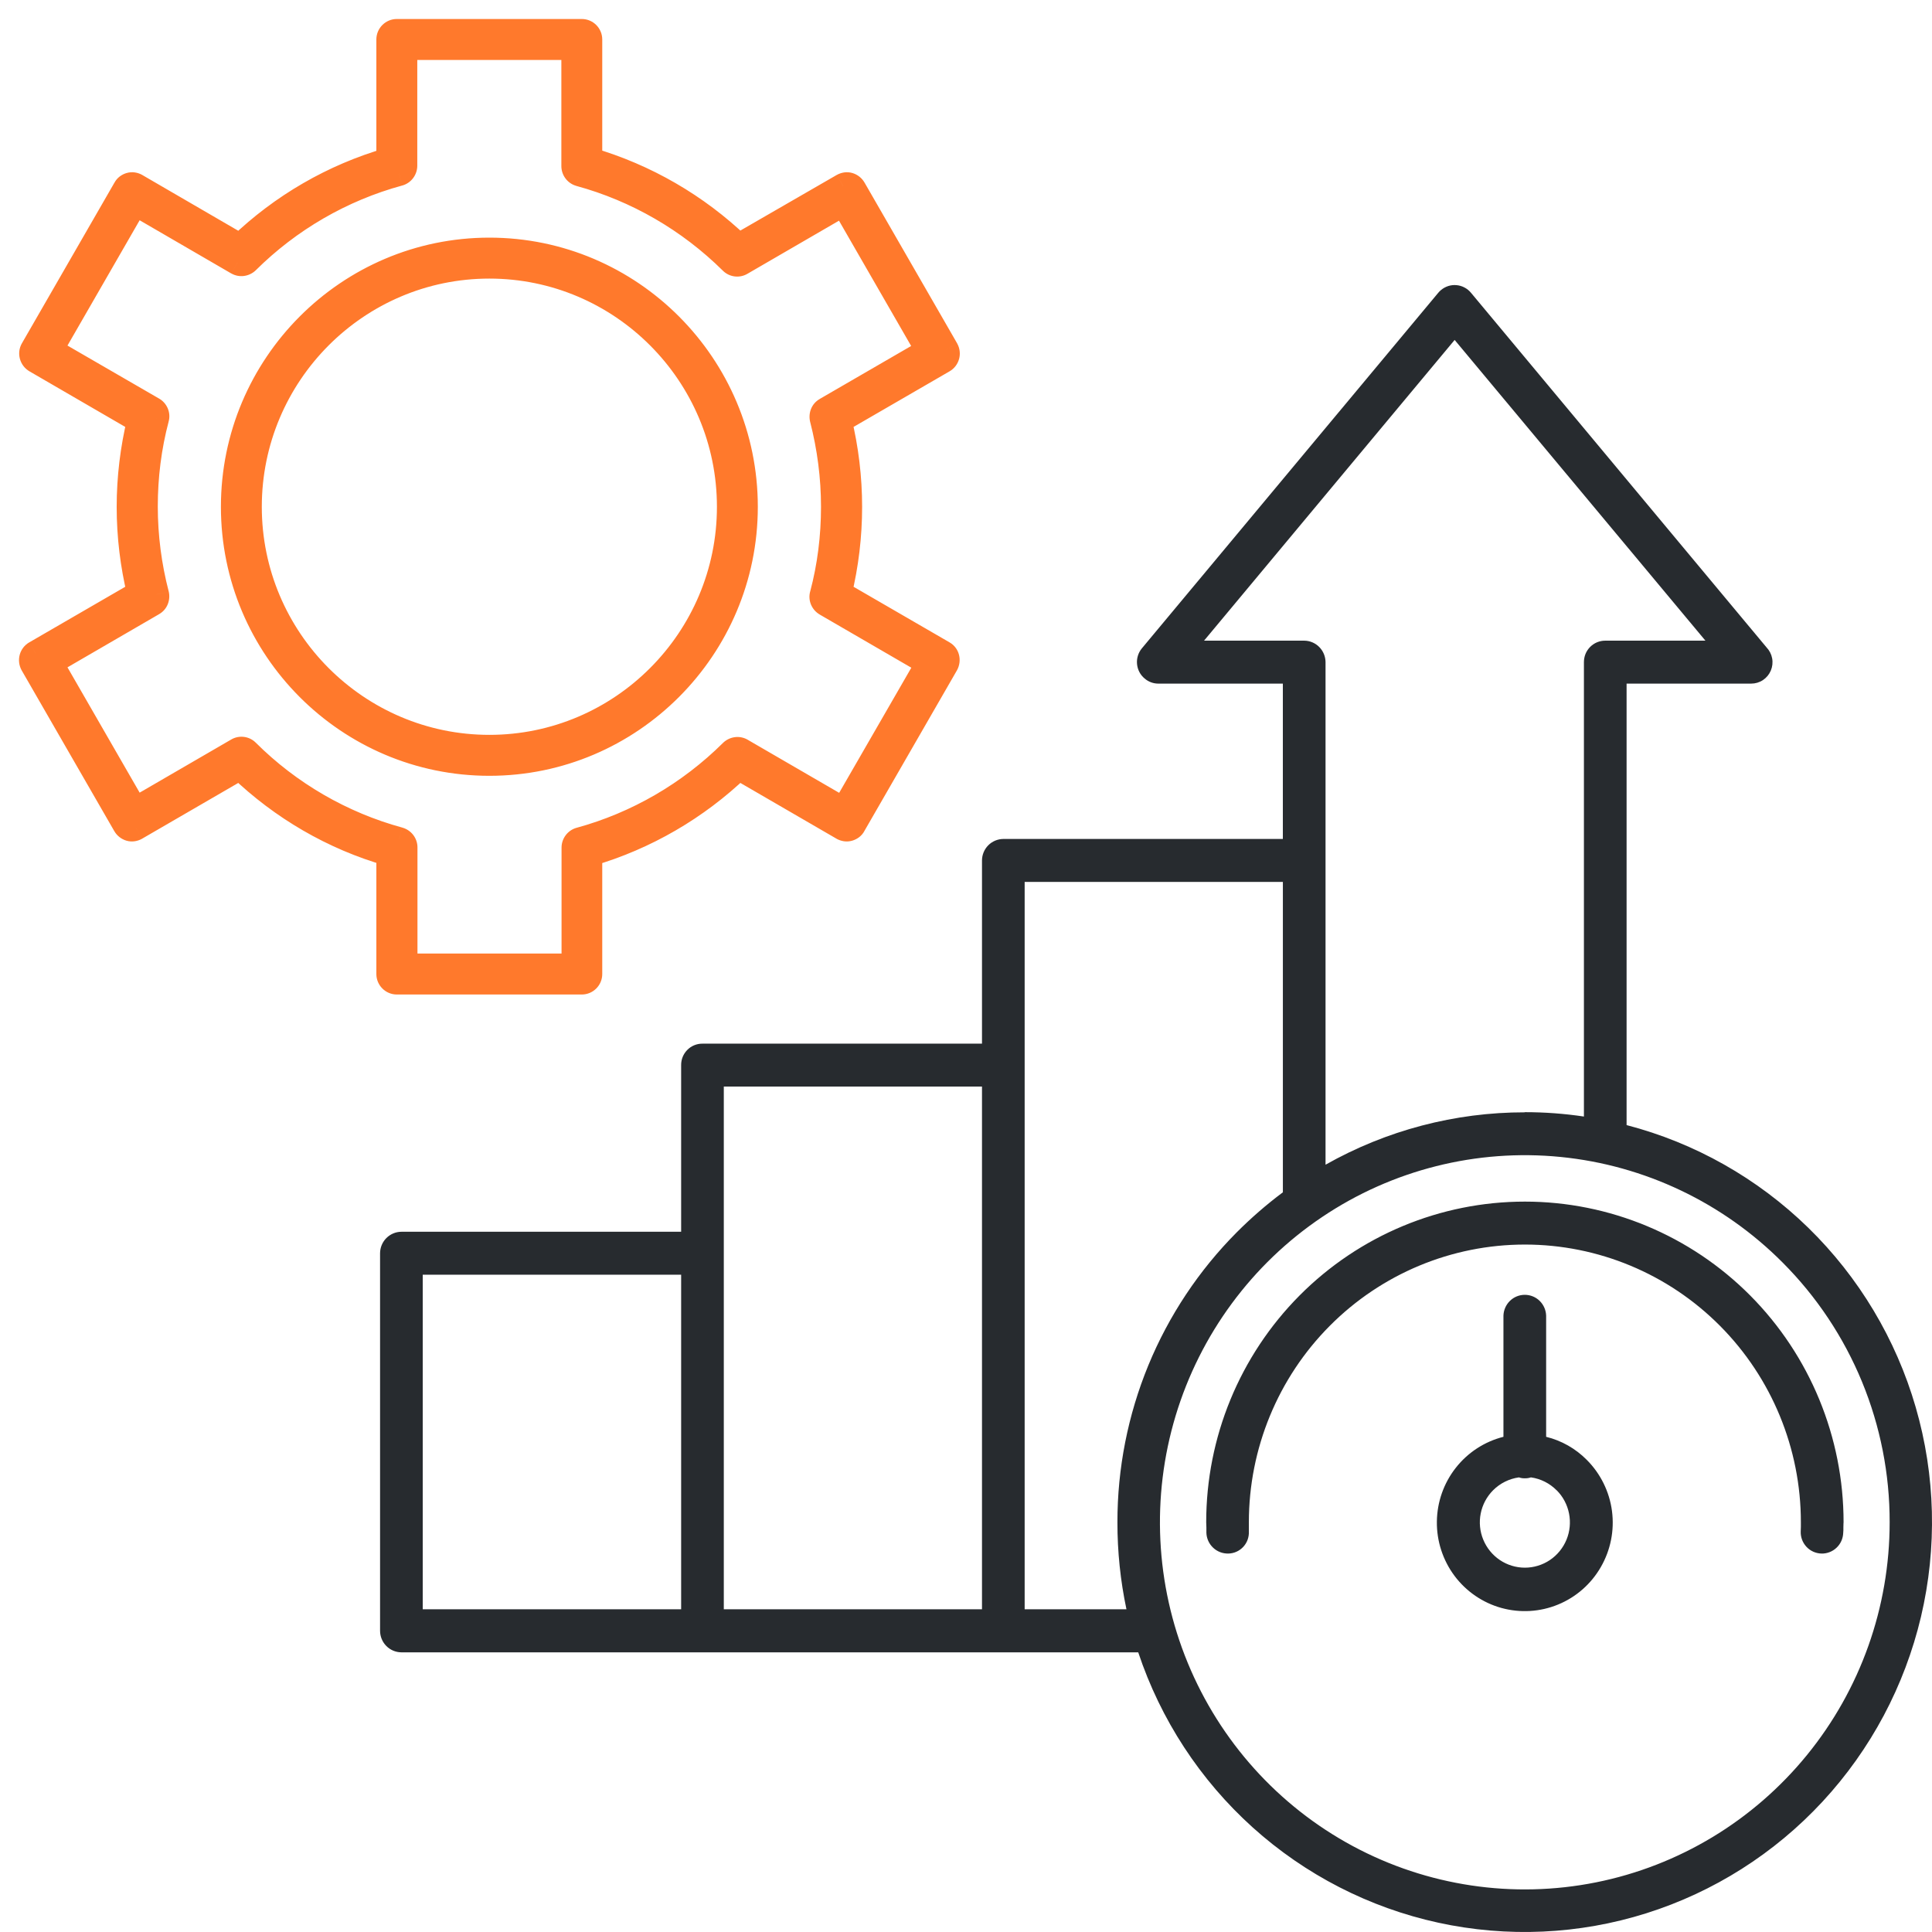 <svg width="61" height="61" viewBox="0 0 61 61" fill="none" xmlns="http://www.w3.org/2000/svg">
<path d="M48.817 45.365C49.303 45.484 49.748 45.737 50.101 46.094C50.536 46.53 50.816 47.098 50.896 47.71C50.976 48.322 50.852 48.943 50.544 49.477C50.237 50.011 49.762 50.428 49.194 50.661C48.626 50.895 47.997 50.932 47.406 50.769C46.814 50.605 46.293 50.248 45.924 49.755C45.556 49.262 45.359 48.659 45.367 48.042C45.374 47.425 45.584 46.827 45.965 46.343C46.345 45.859 46.874 45.515 47.469 45.365V41.539C47.475 41.363 47.548 41.196 47.674 41.073C47.8 40.95 47.968 40.882 48.143 40.882C48.318 40.882 48.487 40.95 48.612 41.073C48.738 41.196 48.811 41.363 48.817 41.539V45.365ZM49.148 47.054C48.929 46.832 48.644 46.689 48.337 46.646C48.274 46.667 48.209 46.677 48.143 46.675C48.08 46.677 48.017 46.667 47.958 46.646C47.649 46.689 47.362 46.832 47.141 47.054C46.942 47.254 46.806 47.509 46.751 47.787C46.696 48.064 46.724 48.352 46.832 48.613C46.94 48.875 47.122 49.098 47.356 49.256C47.59 49.413 47.864 49.497 48.146 49.497C48.427 49.497 48.702 49.413 48.936 49.256C49.17 49.098 49.352 48.875 49.46 48.613C49.567 48.352 49.595 48.064 49.54 47.787C49.485 47.509 49.35 47.254 49.151 47.054H49.148ZM39.431 48.356C39.435 48.444 39.421 48.533 39.391 48.616C39.361 48.699 39.314 48.775 39.254 48.84C39.194 48.904 39.121 48.957 39.041 48.993C38.961 49.029 38.874 49.049 38.786 49.051C38.608 49.056 38.434 48.991 38.304 48.868C38.173 48.745 38.096 48.576 38.09 48.396V48.229C38.084 48.092 38.084 48.097 38.084 48.063C38.084 45.378 39.144 42.803 41.031 40.904C42.918 39.006 45.477 37.939 48.146 37.939C50.814 37.939 53.374 39.006 55.261 40.904C57.148 42.803 58.208 45.378 58.208 48.063C58.208 48.097 58.202 48.092 58.202 48.229C58.204 48.285 58.202 48.341 58.197 48.396C58.194 48.485 58.174 48.572 58.138 48.653C58.102 48.734 58.05 48.807 57.986 48.867C57.922 48.928 57.846 48.976 57.764 49.007C57.681 49.039 57.594 49.054 57.506 49.051C57.418 49.048 57.331 49.028 57.251 48.992C57.17 48.956 57.098 48.904 57.037 48.839C56.977 48.774 56.929 48.699 56.898 48.616C56.867 48.533 56.852 48.444 56.855 48.356C56.855 48.294 56.86 48.241 56.86 48.206V48.063C56.86 45.738 55.942 43.507 54.308 41.863C52.674 40.218 50.457 39.295 48.146 39.295C45.834 39.295 43.618 40.218 41.984 41.863C40.349 43.507 39.431 45.738 39.431 48.063V48.356ZM48.143 35.115C48.768 35.115 49.392 35.161 50.01 35.253V20.906C50.01 20.817 50.027 20.729 50.06 20.646C50.094 20.564 50.144 20.489 50.206 20.426C50.269 20.363 50.343 20.313 50.425 20.279C50.507 20.245 50.595 20.228 50.683 20.228H53.846L45.928 10.733L38.016 20.228H41.178C41.357 20.229 41.527 20.301 41.653 20.428C41.779 20.555 41.85 20.726 41.852 20.906V36.774C43.773 35.688 45.939 35.118 48.143 35.12V35.115ZM51.357 35.523C53.516 36.085 55.492 37.202 57.092 38.763C58.692 40.325 59.862 42.279 60.486 44.432C61.11 46.585 61.167 48.865 60.652 51.047C60.136 53.23 59.066 55.24 57.546 56.881C56.026 58.522 54.109 59.737 51.981 60.408C49.854 61.079 47.59 61.181 45.411 60.706C43.232 60.231 41.214 59.195 39.553 57.699C37.892 56.202 36.646 54.297 35.938 52.17H12.674C12.495 52.169 12.323 52.097 12.197 51.969C12.071 51.842 12 51.669 12 51.489V39.569C12.001 39.39 12.072 39.218 12.198 39.091C12.325 38.964 12.495 38.892 12.674 38.891H21.506V33.63C21.505 33.541 21.522 33.452 21.555 33.369C21.589 33.287 21.638 33.212 21.701 33.149C21.764 33.085 21.838 33.035 21.92 33.002C22.002 32.968 22.09 32.951 22.179 32.952H31.005V27.167C31.006 26.988 31.077 26.816 31.203 26.689C31.329 26.562 31.5 26.491 31.678 26.489H40.504V21.584H36.571C36.413 21.584 36.26 21.527 36.14 21.423C36.072 21.366 36.015 21.297 35.974 21.218C35.933 21.139 35.908 21.053 35.9 20.964C35.892 20.876 35.901 20.786 35.928 20.701C35.954 20.616 35.997 20.538 36.054 20.469L45.406 9.25C45.433 9.216 45.463 9.186 45.497 9.158C45.565 9.101 45.643 9.058 45.727 9.031C45.812 9.004 45.9 8.995 45.988 9.003C46.076 9.011 46.162 9.036 46.24 9.078C46.319 9.119 46.388 9.176 46.444 9.244L55.776 20.441C55.867 20.536 55.929 20.657 55.953 20.787C55.977 20.918 55.962 21.052 55.91 21.174C55.858 21.296 55.772 21.4 55.662 21.473C55.552 21.546 55.422 21.584 55.291 21.584H51.357V35.523ZM35.566 50.81C35.375 49.908 35.28 48.988 35.281 48.065C35.279 46.364 35.611 44.68 36.257 43.108C36.904 41.537 37.853 40.11 39.049 38.908C39.504 38.452 39.99 38.03 40.505 37.645V27.845H32.352V50.81H35.566ZM56.289 39.868C54.405 37.972 51.925 36.792 49.273 36.529C46.62 36.266 43.959 36.936 41.743 38.426C39.527 39.916 37.893 42.133 37.119 44.699C36.346 47.265 36.48 50.022 37.5 52.5C38.52 54.977 40.362 57.023 42.712 58.287C45.063 59.551 47.776 59.956 50.39 59.433C53.004 58.91 55.357 57.491 57.048 55.418C58.739 53.346 59.663 50.747 59.663 48.065C59.666 46.542 59.369 45.034 58.79 43.627C58.211 42.221 57.361 40.943 56.289 39.868ZM31.005 34.307H22.853V50.81H31.005V34.307ZM21.506 40.247H13.347V50.81H21.506V40.247Z" fill="#272B2F"/>
<mask id="path-2-outside-1_2035_29269" maskUnits="userSpaceOnUse" x="0" y="0" width="31" height="32" fill="black">
<rect fill="white" width="31" height="32"/>
<path fill-rule="evenodd" clip-rule="evenodd" d="M26.494 18.725L29.78 20.628C29.897 20.696 29.934 20.844 29.866 20.967L26.943 26.042C26.912 26.104 26.857 26.141 26.795 26.159C26.734 26.178 26.666 26.165 26.611 26.134L23.319 24.225C21.993 25.5 20.372 26.442 18.615 26.954V30.754C18.615 30.889 18.505 31 18.369 31H12.529C12.394 31 12.283 30.889 12.283 30.754V26.947C10.521 26.442 8.905 25.5 7.579 24.225L4.287 26.134C4.232 26.165 4.164 26.178 4.103 26.159C4.041 26.141 3.986 26.098 3.955 26.042L1.032 20.967C0.965 20.844 1.008 20.696 1.124 20.628L4.41 18.725C4.195 17.838 4.084 16.927 4.084 16.003C4.084 15.085 4.195 14.168 4.41 13.281L1.13 11.378C1.014 11.31 0.971 11.156 1.038 11.039L3.962 5.964C3.992 5.902 4.048 5.866 4.109 5.847C4.17 5.829 4.238 5.841 4.293 5.872L7.579 7.781C8.905 6.506 10.521 5.57 12.283 5.059V1.246C12.283 1.111 12.394 1 12.529 1H18.369C18.505 1 18.615 1.111 18.615 1.246V5.053C20.372 5.564 21.993 6.5 23.319 7.775L26.617 5.872C26.673 5.841 26.74 5.829 26.802 5.847C26.863 5.866 26.918 5.909 26.949 5.964L29.872 11.039C29.94 11.162 29.897 11.31 29.78 11.378L26.494 13.281C26.709 14.168 26.82 15.085 26.82 16.003C26.82 16.927 26.709 17.838 26.494 18.725ZM23.405 23.702L26.642 25.58L29.32 20.936L26.083 19.058C25.985 19.003 25.936 18.885 25.966 18.781C26.206 17.881 26.323 16.945 26.323 16.003C26.323 15.061 26.2 14.125 25.966 13.219C25.942 13.108 25.985 12.998 26.083 12.942L29.313 11.07L26.636 6.42L23.399 8.298C23.307 8.354 23.184 8.341 23.104 8.261C21.766 6.937 20.107 5.976 18.302 5.484C18.197 5.453 18.124 5.354 18.124 5.243V1.493H12.774V5.231C12.774 5.342 12.701 5.441 12.596 5.471C10.785 5.964 9.127 6.925 7.794 8.249C7.714 8.323 7.597 8.341 7.499 8.286L4.263 6.408L1.585 11.057L4.821 12.93C4.92 12.985 4.969 13.102 4.938 13.207C4.699 14.112 4.582 15.048 4.582 15.991C4.582 16.933 4.705 17.869 4.938 18.768C4.963 18.879 4.92 18.99 4.821 19.046L1.585 20.924L4.263 25.574L7.499 23.695C7.591 23.64 7.714 23.652 7.794 23.733C9.127 25.063 10.791 26.024 12.596 26.516C12.707 26.547 12.781 26.646 12.781 26.756V30.507H18.13V26.763C18.13 26.652 18.204 26.553 18.308 26.523C20.113 26.03 21.772 25.069 23.111 23.739C23.19 23.665 23.307 23.646 23.405 23.702ZM7.375 16.002C7.375 11.537 10.998 7.903 15.451 7.903C19.904 7.903 23.527 11.537 23.527 16.002C23.527 20.461 19.904 24.095 15.451 24.095C10.998 24.095 7.375 20.468 7.375 16.002ZM7.866 16.002C7.866 20.19 11.269 23.602 15.451 23.602C19.633 23.602 23.036 20.19 23.036 16.002C23.036 11.808 19.633 8.396 15.451 8.396C11.269 8.396 7.866 11.808 7.866 16.002Z"/>
</mask>
<path fill-rule="evenodd" clip-rule="evenodd" d="M26.494 18.725L29.78 20.628C29.897 20.696 29.934 20.844 29.866 20.967L26.943 26.042C26.912 26.104 26.857 26.141 26.795 26.159C26.734 26.178 26.666 26.165 26.611 26.134L23.319 24.225C21.993 25.5 20.372 26.442 18.615 26.954V30.754C18.615 30.889 18.505 31 18.369 31H12.529C12.394 31 12.283 30.889 12.283 30.754V26.947C10.521 26.442 8.905 25.5 7.579 24.225L4.287 26.134C4.232 26.165 4.164 26.178 4.103 26.159C4.041 26.141 3.986 26.098 3.955 26.042L1.032 20.967C0.965 20.844 1.008 20.696 1.124 20.628L4.41 18.725C4.195 17.838 4.084 16.927 4.084 16.003C4.084 15.085 4.195 14.168 4.41 13.281L1.13 11.378C1.014 11.31 0.971 11.156 1.038 11.039L3.962 5.964C3.992 5.902 4.048 5.866 4.109 5.847C4.17 5.829 4.238 5.841 4.293 5.872L7.579 7.781C8.905 6.506 10.521 5.57 12.283 5.059V1.246C12.283 1.111 12.394 1 12.529 1H18.369C18.505 1 18.615 1.111 18.615 1.246V5.053C20.372 5.564 21.993 6.5 23.319 7.775L26.617 5.872C26.673 5.841 26.74 5.829 26.802 5.847C26.863 5.866 26.918 5.909 26.949 5.964L29.872 11.039C29.94 11.162 29.897 11.31 29.78 11.378L26.494 13.281C26.709 14.168 26.82 15.085 26.82 16.003C26.82 16.927 26.709 17.838 26.494 18.725ZM23.405 23.702L26.642 25.58L29.32 20.936L26.083 19.058C25.985 19.003 25.936 18.885 25.966 18.781C26.206 17.881 26.323 16.945 26.323 16.003C26.323 15.061 26.2 14.125 25.966 13.219C25.942 13.108 25.985 12.998 26.083 12.942L29.313 11.07L26.636 6.42L23.399 8.298C23.307 8.354 23.184 8.341 23.104 8.261C21.766 6.937 20.107 5.976 18.302 5.484C18.197 5.453 18.124 5.354 18.124 5.243V1.493H12.774V5.231C12.774 5.342 12.701 5.441 12.596 5.471C10.785 5.964 9.127 6.925 7.794 8.249C7.714 8.323 7.597 8.341 7.499 8.286L4.263 6.408L1.585 11.057L4.821 12.93C4.92 12.985 4.969 13.102 4.938 13.207C4.699 14.112 4.582 15.048 4.582 15.991C4.582 16.933 4.705 17.869 4.938 18.768C4.963 18.879 4.92 18.99 4.821 19.046L1.585 20.924L4.263 25.574L7.499 23.695C7.591 23.64 7.714 23.652 7.794 23.733C9.127 25.063 10.791 26.024 12.596 26.516C12.707 26.547 12.781 26.646 12.781 26.756V30.507H18.13V26.763C18.13 26.652 18.204 26.553 18.308 26.523C20.113 26.03 21.772 25.069 23.111 23.739C23.19 23.665 23.307 23.646 23.405 23.702ZM7.375 16.002C7.375 11.537 10.998 7.903 15.451 7.903C19.904 7.903 23.527 11.537 23.527 16.002C23.527 20.461 19.904 24.095 15.451 24.095C10.998 24.095 7.375 20.468 7.375 16.002ZM7.866 16.002C7.866 20.19 11.269 23.602 15.451 23.602C19.633 23.602 23.036 20.19 23.036 16.002C23.036 11.808 19.633 8.396 15.451 8.396C11.269 8.396 7.866 11.808 7.866 16.002Z" fill="#FF792C"/>
<path d="M29.78 20.628L29.981 20.282L29.981 20.282L29.78 20.628ZM26.494 18.725L26.106 18.631L26.035 18.922L26.294 19.071L26.494 18.725ZM29.866 20.967L30.213 21.167L30.217 21.16L29.866 20.967ZM26.943 26.042L26.596 25.842L26.59 25.853L26.585 25.864L26.943 26.042ZM26.795 26.159L26.911 26.542L26.911 26.542L26.795 26.159ZM26.611 26.134L26.41 26.48L26.416 26.484L26.611 26.134ZM23.319 24.225L23.52 23.879L23.259 23.728L23.042 23.937L23.319 24.225ZM18.615 26.954L18.503 26.57L18.215 26.653V26.954H18.615ZM12.283 26.947H12.683V26.646L12.393 26.563L12.283 26.947ZM7.579 24.225L7.856 23.937L7.639 23.728L7.378 23.879L7.579 24.225ZM4.287 26.134L4.482 26.484L4.488 26.48L4.287 26.134ZM4.103 26.159L3.988 26.542L3.988 26.542L4.103 26.159ZM3.955 26.042L4.305 25.848L4.302 25.842L3.955 26.042ZM1.032 20.967L0.681 21.16L0.685 21.167L1.032 20.967ZM1.124 20.628L0.924 20.282L0.923 20.282L1.124 20.628ZM4.41 18.725L4.61 19.071L4.869 18.922L4.799 18.631L4.41 18.725ZM4.41 13.281L4.799 13.375L4.869 13.085L4.611 12.935L4.41 13.281ZM1.13 11.378L0.93 11.724L0.93 11.724L1.13 11.378ZM1.038 11.039L1.385 11.239L1.385 11.239L1.038 11.039ZM3.962 5.964L4.308 6.164L4.314 6.153L4.32 6.143L3.962 5.964ZM4.109 5.847L3.994 5.464L3.994 5.464L4.109 5.847ZM4.293 5.872L4.494 5.526L4.488 5.522L4.293 5.872ZM7.579 7.781L7.378 8.127L7.639 8.278L7.856 8.069L7.579 7.781ZM12.283 5.059L12.395 5.443L12.683 5.359V5.059H12.283ZM18.615 5.053H18.215V5.353L18.503 5.437L18.615 5.053ZM23.319 7.775L23.042 8.063L23.259 8.271L23.519 8.121L23.319 7.775ZM26.617 5.872L26.423 5.522L26.417 5.525L26.617 5.872ZM26.802 5.847L26.686 6.23V6.23L26.802 5.847ZM26.949 5.964L26.599 6.158L26.602 6.164L26.949 5.964ZM29.872 11.039L30.223 10.847L30.219 10.839L29.872 11.039ZM29.78 11.378L29.981 11.724L29.981 11.724L29.78 11.378ZM26.494 13.281L26.294 12.935L26.035 13.085L26.106 13.375L26.494 13.281ZM26.642 25.58L26.441 25.926L26.788 26.128L26.988 25.78L26.642 25.58ZM23.405 23.702L23.606 23.356L23.602 23.353L23.405 23.702ZM29.32 20.936L29.666 21.136L29.865 20.791L29.52 20.59L29.32 20.936ZM26.083 19.058L26.284 18.712L26.279 18.709L26.083 19.058ZM25.966 18.781L26.35 18.893L26.353 18.884L25.966 18.781ZM25.966 13.219L25.576 13.306L25.579 13.319L25.966 13.219ZM26.083 12.942L26.28 13.29L26.284 13.288L26.083 12.942ZM29.313 11.07L29.514 11.416L29.859 11.216L29.66 10.87L29.313 11.07ZM26.636 6.42L26.982 6.22L26.782 5.872L26.435 6.074L26.636 6.42ZM23.399 8.298L23.198 7.952L23.193 7.956L23.399 8.298ZM23.104 8.261L23.388 7.979L23.386 7.977L23.104 8.261ZM18.302 5.484L18.189 5.867L18.197 5.87L18.302 5.484ZM18.124 1.493H18.524V1.093H18.124V1.493ZM12.774 1.493V1.093H12.374V1.493H12.774ZM12.596 5.471L12.701 5.857L12.71 5.855L12.596 5.471ZM7.794 8.249L8.066 8.543L8.076 8.533L7.794 8.249ZM7.499 8.286L7.298 8.632L7.303 8.634L7.499 8.286ZM4.263 6.408L4.463 6.062L4.116 5.86L3.916 6.208L4.263 6.408ZM1.585 11.057L1.238 10.858L1.039 11.204L1.385 11.404L1.585 11.057ZM4.821 12.93L4.621 13.276L4.625 13.278L4.821 12.93ZM4.938 13.207L4.554 13.094L4.551 13.105L4.938 13.207ZM4.938 18.768L5.329 18.682L5.327 18.675L5.325 18.668L4.938 18.768ZM4.821 19.046L4.625 18.697L4.621 18.7L4.821 19.046ZM1.585 20.924L1.384 20.578L1.039 20.778L1.238 21.124L1.585 20.924ZM4.263 25.574L3.916 25.774L4.116 26.121L4.463 25.92L4.263 25.574ZM7.499 23.695L7.7 24.041L7.705 24.038L7.499 23.695ZM7.794 23.733L7.511 24.015L7.511 24.016L7.794 23.733ZM12.596 26.516L12.704 26.131L12.702 26.13L12.596 26.516ZM12.781 30.507H12.381V30.907H12.781V30.507ZM18.13 30.507V30.907H18.53V30.507H18.13ZM18.308 26.523L18.203 26.137L18.195 26.139L18.308 26.523ZM23.111 23.739L22.839 23.445L22.834 23.45L22.829 23.455L23.111 23.739ZM29.981 20.282L26.695 18.379L26.294 19.071L29.58 20.974L29.981 20.282ZM30.217 21.16C30.38 20.862 30.301 20.468 29.981 20.282L29.579 20.974C29.493 20.924 29.487 20.826 29.515 20.775L30.217 21.16ZM27.289 26.242L30.213 21.167L29.52 20.767L26.596 25.842L27.289 26.242ZM26.911 26.542C27.048 26.501 27.209 26.406 27.301 26.221L26.585 25.864C26.616 25.802 26.666 25.78 26.68 25.776L26.911 26.542ZM26.416 26.484C26.546 26.556 26.726 26.598 26.911 26.542L26.68 25.776C26.712 25.767 26.739 25.767 26.759 25.77C26.778 25.772 26.794 25.778 26.806 25.785L26.416 26.484ZM23.119 24.571L26.41 26.48L26.812 25.788L23.52 23.879L23.119 24.571ZM18.727 27.338C20.546 26.808 22.224 25.833 23.596 24.514L23.042 23.937C21.762 25.168 20.197 26.077 18.503 26.57L18.727 27.338ZM19.015 30.754V26.954H18.215V30.754H19.015ZM18.369 31.4C18.727 31.4 19.015 31.109 19.015 30.754H18.215C18.215 30.669 18.282 30.6 18.369 30.6V31.4ZM12.529 31.4H18.369V30.6H12.529V31.4ZM11.883 30.754C11.883 31.109 12.172 31.4 12.529 31.4V30.6C12.616 30.6 12.683 30.669 12.683 30.754H11.883ZM11.883 26.947V30.754H12.683V26.947H11.883ZM7.302 24.514C8.674 25.832 10.346 26.808 12.173 27.332L12.393 26.563C10.695 26.076 9.137 25.168 7.856 23.937L7.302 24.514ZM4.488 26.48L7.78 24.571L7.378 23.879L4.086 25.788L4.488 26.48ZM3.988 26.542C4.173 26.598 4.352 26.556 4.482 26.484L4.092 25.785C4.105 25.778 4.12 25.772 4.139 25.77C4.159 25.767 4.186 25.767 4.218 25.776L3.988 26.542ZM3.606 26.236C3.69 26.387 3.832 26.495 3.988 26.542L4.218 25.776C4.237 25.782 4.253 25.79 4.266 25.801C4.278 25.811 4.293 25.826 4.305 25.848L3.606 26.236ZM0.685 21.167L3.609 26.242L4.302 25.842L1.379 20.767L0.685 21.167ZM0.923 20.282C0.618 20.459 0.51 20.846 0.681 21.16L1.383 20.775C1.419 20.841 1.397 20.933 1.325 20.974L0.923 20.282ZM4.209 18.379L0.924 20.282L1.325 20.974L4.61 19.071L4.209 18.379ZM3.684 16.003C3.684 16.959 3.799 17.902 4.021 18.82L4.799 18.631C4.591 17.775 4.484 16.895 4.484 16.003H3.684ZM4.021 13.187C3.799 14.104 3.684 15.053 3.684 16.003H4.484C4.484 15.117 4.591 14.231 4.799 13.375L4.021 13.187ZM0.93 11.724L4.209 13.627L4.611 12.935L1.331 11.032L0.93 11.724ZM0.692 10.839C0.511 11.152 0.627 11.548 0.93 11.724L1.331 11.032C1.369 11.054 1.392 11.088 1.401 11.121C1.41 11.154 1.408 11.198 1.385 11.239L0.692 10.839ZM3.615 5.764L0.692 10.839L1.385 11.239L4.308 6.164L3.615 5.764ZM3.994 5.464C3.856 5.505 3.696 5.601 3.604 5.786L4.32 6.143C4.289 6.204 4.239 6.226 4.224 6.23L3.994 5.464ZM4.488 5.522C4.358 5.45 4.179 5.408 3.994 5.464L4.224 6.23C4.192 6.24 4.165 6.24 4.145 6.237C4.126 6.234 4.111 6.228 4.099 6.221L4.488 5.522ZM7.78 7.435L4.494 5.526L4.092 6.218L7.378 8.127L7.78 7.435ZM12.172 4.675C10.347 5.204 8.675 6.173 7.302 7.493L7.856 8.069C9.136 6.839 10.695 5.936 12.395 5.443L12.172 4.675ZM11.883 1.246V5.059H12.683V1.246H11.883ZM12.529 0.6C12.172 0.6 11.883 0.891 11.883 1.246H12.683C12.683 1.331 12.616 1.4 12.529 1.4V0.6ZM18.369 0.6H12.529V1.4H18.369V0.6ZM19.015 1.246C19.015 0.891 18.727 0.6 18.369 0.6V1.4C18.282 1.4 18.215 1.331 18.215 1.246H19.015ZM19.015 5.053V1.246H18.215V5.053H19.015ZM23.596 7.486C22.223 6.167 20.545 5.198 18.727 4.668L18.503 5.437C20.198 5.93 21.762 6.833 23.042 8.063L23.596 7.486ZM26.417 5.525L23.119 7.428L23.519 8.121L26.817 6.218L26.417 5.525ZM26.917 5.464C26.732 5.408 26.552 5.45 26.423 5.522L26.812 6.221C26.8 6.228 26.784 6.234 26.765 6.237C26.746 6.24 26.718 6.24 26.686 6.23L26.917 5.464ZM27.299 5.77C27.215 5.619 27.073 5.511 26.917 5.464L26.686 6.23C26.667 6.224 26.652 6.216 26.639 6.206C26.626 6.195 26.611 6.18 26.599 6.158L27.299 5.77ZM30.219 10.839L27.296 5.764L26.602 6.164L29.526 11.239L30.219 10.839ZM29.981 11.724C30.286 11.547 30.395 11.16 30.223 10.847L29.522 11.231C29.485 11.165 29.508 11.073 29.579 11.032L29.981 11.724ZM26.695 13.627L29.981 11.724L29.58 11.032L26.294 12.935L26.695 13.627ZM27.22 16.003C27.22 15.053 27.106 14.104 26.883 13.187L26.106 13.375C26.313 14.231 26.42 15.117 26.42 16.003H27.22ZM26.883 18.82C27.106 17.902 27.22 16.959 27.22 16.003H26.42C26.42 16.895 26.313 17.775 26.106 18.631L26.883 18.82ZM26.843 25.234L23.606 23.356L23.205 24.048L26.441 25.926L26.843 25.234ZM28.973 20.736L26.295 25.38L26.988 25.78L29.666 21.136L28.973 20.736ZM25.882 19.404L29.119 21.282L29.52 20.59L26.284 18.712L25.882 19.404ZM25.582 18.668C25.497 18.959 25.634 19.264 25.887 19.406L26.279 18.709C26.336 18.741 26.374 18.812 26.35 18.893L25.582 18.668ZM25.922 16.003C25.922 16.913 25.81 17.814 25.58 18.678L26.353 18.884C26.602 17.949 26.723 16.978 26.723 16.003H25.922ZM25.579 13.319C25.804 14.193 25.922 15.095 25.922 16.003H26.723C26.723 15.026 26.595 14.056 26.354 13.119L25.579 13.319ZM25.887 12.594C25.618 12.745 25.517 13.042 25.576 13.306L26.357 13.133C26.361 13.153 26.361 13.181 26.349 13.212C26.335 13.245 26.311 13.273 26.279 13.29L25.887 12.594ZM29.113 10.724L25.882 12.596L26.284 13.288L29.514 11.416L29.113 10.724ZM26.289 6.619L28.967 11.269L29.66 10.87L26.982 6.22L26.289 6.619ZM23.6 8.644L26.837 6.766L26.435 6.074L23.198 7.952L23.6 8.644ZM22.821 8.544C23.033 8.757 23.359 8.79 23.605 8.641L23.193 7.956C23.256 7.918 23.335 7.926 23.388 7.979L22.821 8.544ZM18.197 5.87C19.935 6.344 21.533 7.269 22.823 8.546L23.386 7.977C21.998 6.605 20.28 5.609 18.407 5.098L18.197 5.87ZM17.724 5.243C17.724 5.53 17.912 5.786 18.189 5.867L18.415 5.1C18.482 5.12 18.524 5.179 18.524 5.243H17.724ZM17.724 1.493V5.243H18.524V1.493H17.724ZM12.774 1.893H18.124V1.093H12.774V1.893ZM13.175 5.231V1.493H12.374V5.231H13.175ZM12.71 5.855C12.986 5.774 13.175 5.518 13.175 5.231H12.374C12.374 5.167 12.416 5.108 12.483 5.088L12.71 5.855ZM8.076 8.533C9.36 7.257 10.957 6.332 12.701 5.857L12.492 5.085C10.613 5.596 8.893 6.593 7.512 7.965L8.076 8.533ZM7.303 8.634C7.562 8.781 7.867 8.727 8.066 8.543L7.522 7.955C7.561 7.919 7.633 7.902 7.696 7.938L7.303 8.634ZM4.062 6.753L7.298 8.632L7.7 7.94L4.463 6.062L4.062 6.753ZM1.931 11.257L4.609 6.607L3.916 6.208L1.238 10.858L1.931 11.257ZM5.022 12.584L1.785 10.711L1.385 11.404L4.621 13.276L5.022 12.584ZM5.322 13.319C5.407 13.028 5.271 12.724 5.018 12.581L4.625 13.278C4.568 13.246 4.53 13.176 4.554 13.094L5.322 13.319ZM4.982 15.991C4.982 15.081 5.094 14.18 5.325 13.309L4.551 13.105C4.303 14.045 4.182 15.015 4.182 15.991H4.982ZM5.325 18.668C5.1 17.801 4.982 16.898 4.982 15.991H4.182C4.182 16.968 4.309 17.938 4.551 18.869L5.325 18.668ZM5.018 19.394C5.286 19.243 5.387 18.945 5.329 18.682L4.548 18.855C4.543 18.835 4.543 18.807 4.556 18.776C4.569 18.743 4.594 18.715 4.625 18.697L5.018 19.394ZM1.786 21.27L5.022 19.392L4.621 18.7L1.384 20.578L1.786 21.27ZM4.609 25.374L1.931 20.724L1.238 21.124L3.916 25.774L4.609 25.374ZM7.298 23.35L4.062 25.228L4.463 25.92L7.7 24.041L7.298 23.35ZM8.077 23.45C7.865 23.237 7.54 23.204 7.293 23.353L7.705 24.038C7.643 24.076 7.563 24.068 7.511 24.015L8.077 23.45ZM12.702 26.13C10.963 25.656 9.36 24.73 8.076 23.449L7.511 24.016C8.893 25.395 10.619 26.391 12.491 26.902L12.702 26.13ZM13.181 26.756C13.181 26.465 12.986 26.21 12.704 26.131L12.489 26.902C12.427 26.884 12.381 26.826 12.381 26.756H13.181ZM13.181 30.507V26.756H12.381V30.507H13.181ZM18.13 30.107H12.781V30.907H18.13V30.107ZM17.73 26.763V30.507H18.53V26.763H17.73ZM18.195 26.139C17.919 26.22 17.73 26.476 17.73 26.763H18.53C18.53 26.827 18.489 26.886 18.421 26.906L18.195 26.139ZM22.829 23.455C21.538 24.737 19.941 25.662 18.203 26.137L18.413 26.908C20.286 26.397 22.005 25.401 23.392 24.022L22.829 23.455ZM23.602 23.353C23.342 23.207 23.038 23.261 22.839 23.445L23.382 24.032C23.343 24.069 23.272 24.086 23.209 24.05L23.602 23.353ZM15.451 7.503C10.777 7.503 6.975 11.317 6.975 16.002H7.775C7.775 11.757 11.22 8.303 15.451 8.303V7.503ZM23.927 16.002C23.927 11.317 20.125 7.503 15.451 7.503V8.303C19.681 8.303 23.127 11.757 23.127 16.002H23.927ZM15.451 24.495C20.125 24.495 23.927 20.681 23.927 16.002H23.127C23.127 20.241 19.682 23.695 15.451 23.695V24.495ZM6.975 16.002C6.975 20.688 10.777 24.495 15.451 24.495V23.695C11.22 23.695 7.775 20.247 7.775 16.002H6.975ZM15.451 23.202C11.49 23.202 8.266 19.97 8.266 16.002H7.466C7.466 20.41 11.047 24.002 15.451 24.002V23.202ZM22.636 16.002C22.636 19.97 19.412 23.202 15.451 23.202V24.002C19.855 24.002 23.436 20.41 23.436 16.002H22.636ZM15.451 8.796C19.411 8.796 22.636 12.028 22.636 16.002H23.436C23.436 11.588 19.855 7.996 15.451 7.996V8.796ZM8.266 16.002C8.266 12.028 11.491 8.796 15.451 8.796V7.996C11.047 7.996 7.466 11.588 7.466 16.002H8.266Z" fill="#FF792C" mask="url(#path-2-outside-1_2035_29269)"/>
</svg>
